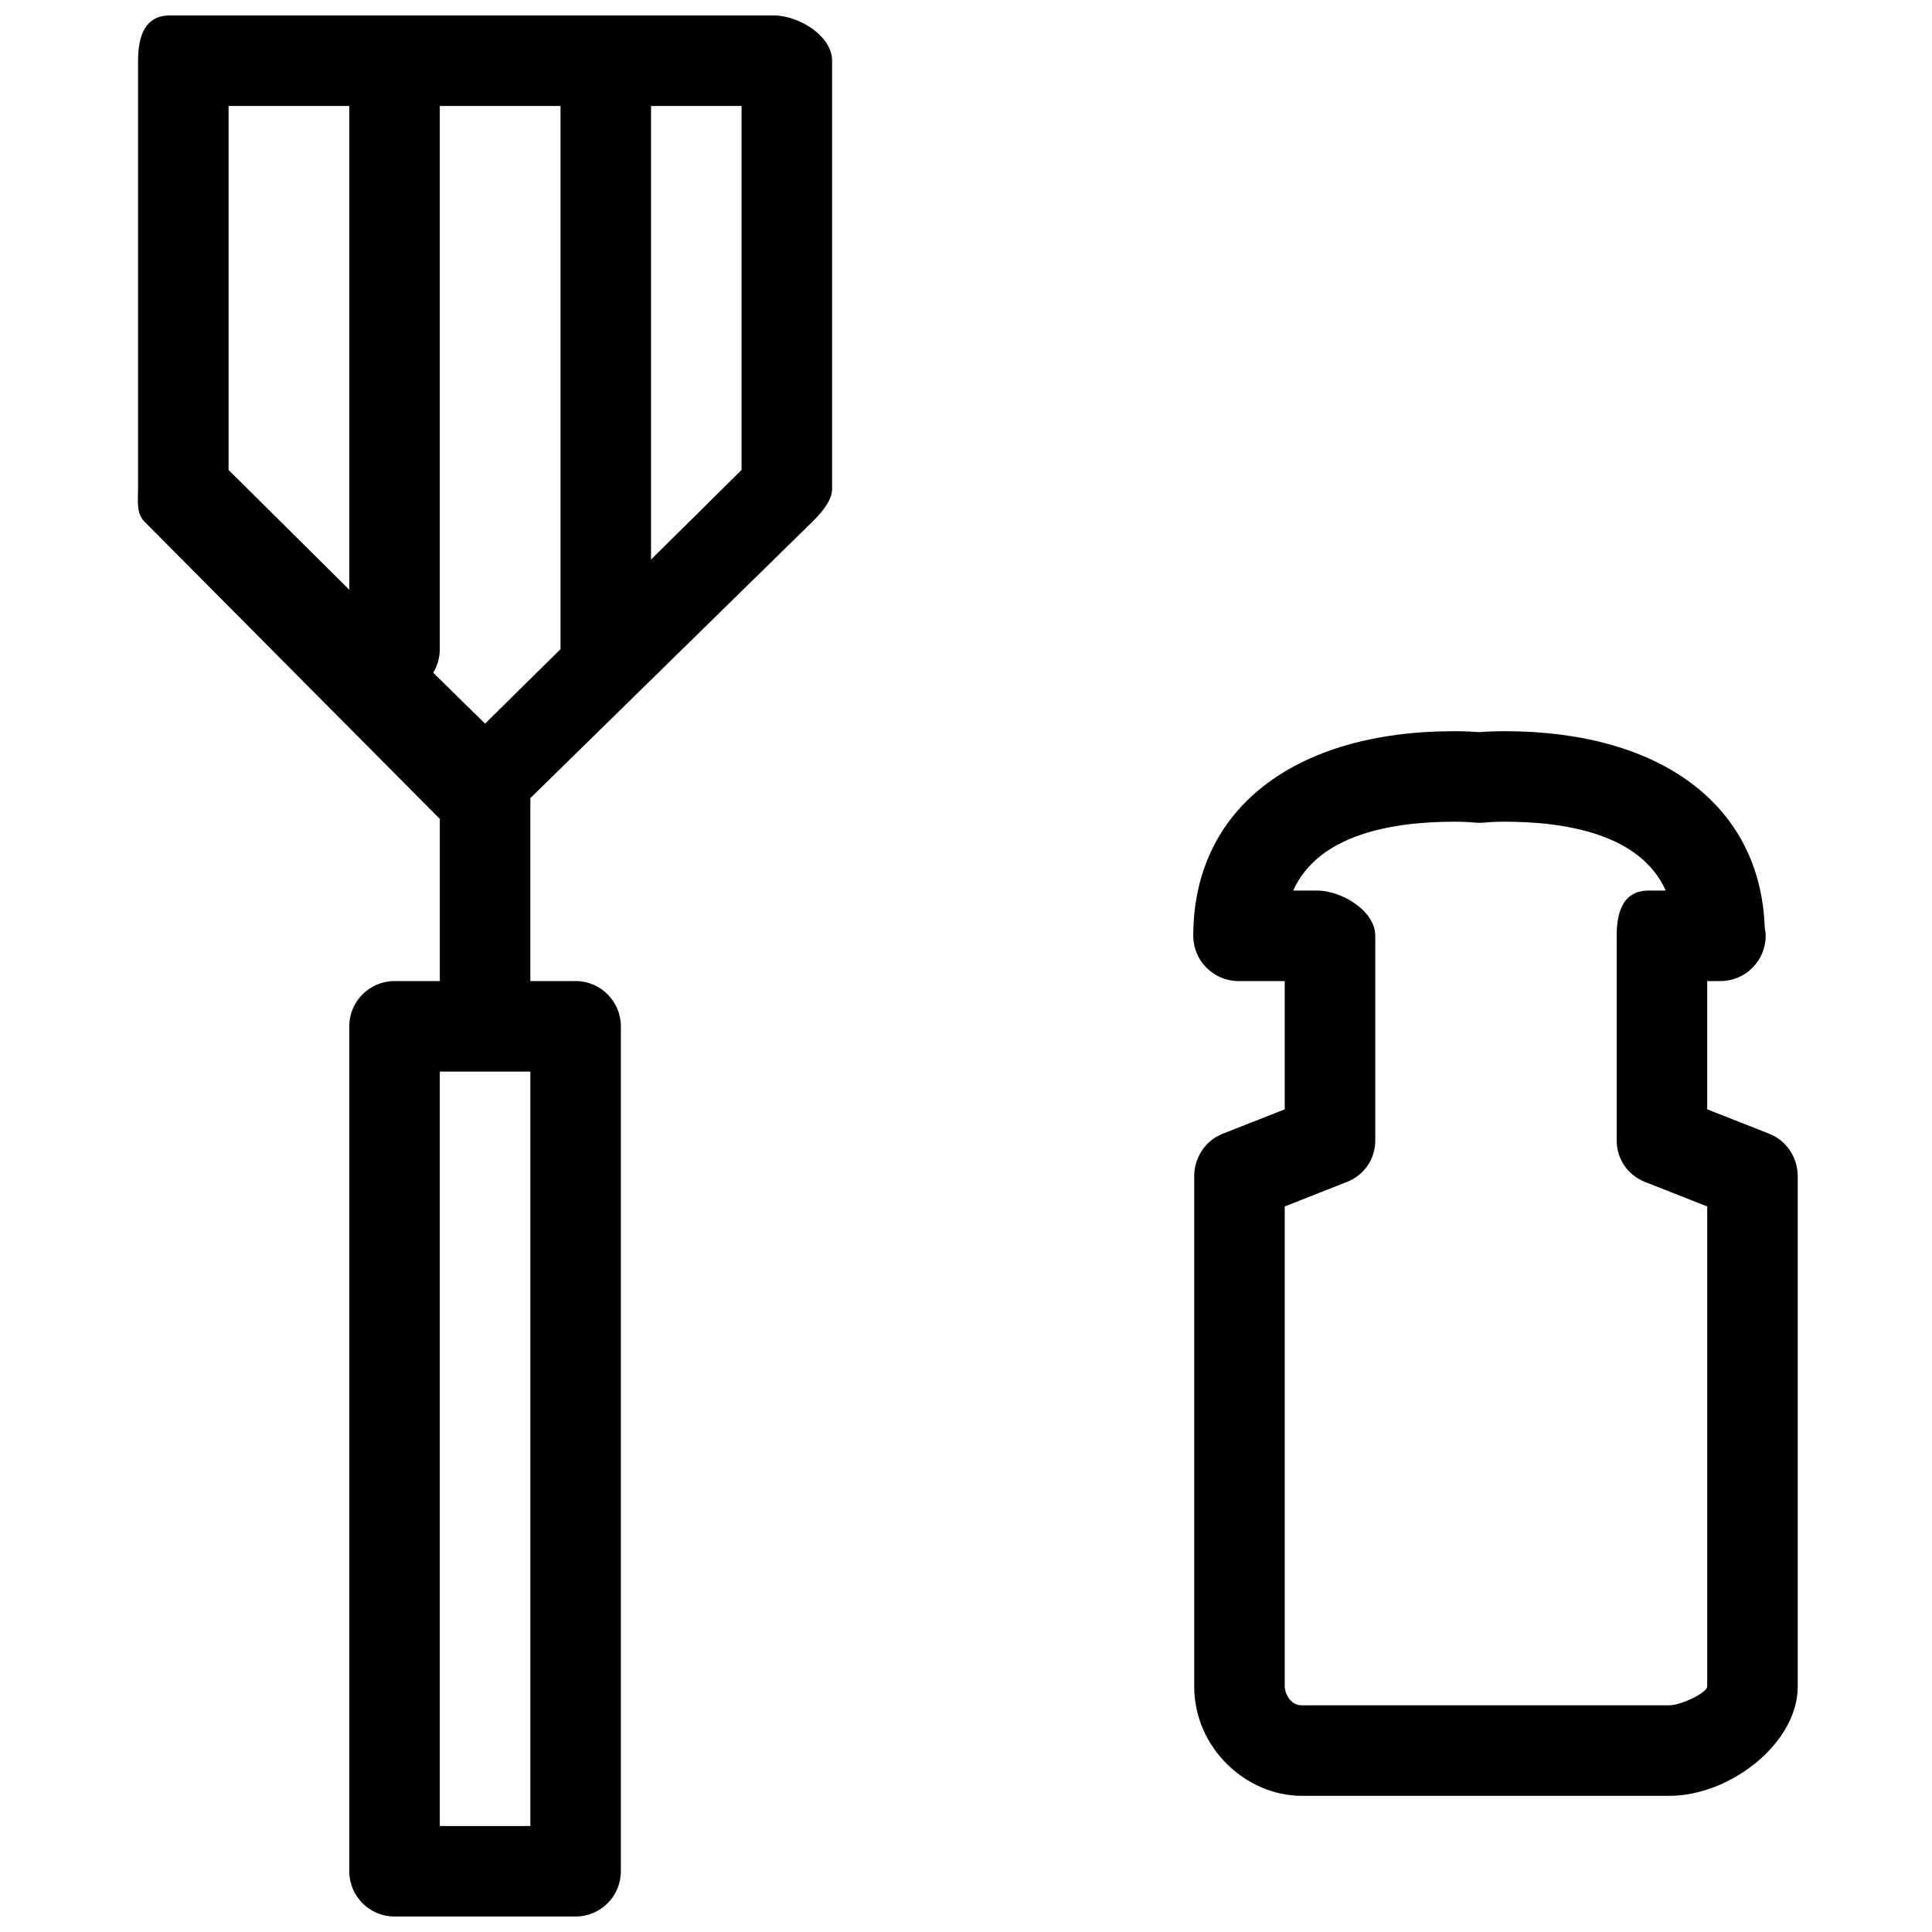<?xml version="1.0" encoding="UTF-8"?>
<!-- Uploaded to: ICON Repo, www.svgrepo.com, Generator: ICON Repo Mixer Tools -->
<svg width="800px" height="800px" version="1.1" viewBox="144 144 512 512" xmlns="http://www.w3.org/2000/svg">
 <defs>
  <clipPath id="a">
   <path d="m180 148.09h441v503.81h-441z"/>
  </clipPath>
 </defs>
 <g clip-path="url(#a)">
  <path d="m189.08 148.09c-6.621 0-8.496 5.375-8.496 11.996v113.46c0 3.207-0.523 6.484 1.75 8.746l78.219 78.719v42.984h-11.996c-6.621 0-11.996 5.375-11.996 11.996v223.91c0 6.625 5.375 11.996 11.996 11.996h47.984c6.629 0 11.992-5.371 11.992-11.996v-223.91c0-6.621-5.363-11.996-11.992-11.996h-11.996v-48.48l74.723-73.223c2.277-2.262 5.246-5.539 5.246-8.746v-113.46c0-6.621-8.871-11.996-15.492-11.996zm15.496 23.992h31.984v128.2l-31.984-31.738zm55.977 0h31.988v143.95l-19.992 19.742-13.746-13.496c1.102-1.812 1.75-3.973 1.75-6.246zm55.98 0h23.988v96.461l-23.988 23.742zm212.92 165.69c-42.641 0-69.223 20.762-69.223 54.227 0 6.621 5.375 11.996 11.996 11.996h12.242v33.988l-16.492 6.496c-4.582 1.816-7.496 6.32-7.496 11.246v135.2c0 16.305 13.766 28.988 28.488 28.988h97.465c15.961 0 33.984-13.84 33.984-28.988v-135.2c0-4.926-2.922-9.43-7.496-11.246l-16.492-6.496v-33.988h3.496c6.629 0 11.996-5.375 11.996-11.996 0-0.75-0.121-1.535-0.25-2.246-1.137-32.172-27.27-51.98-68.973-51.98-3.008 0-5.484 0.16-6.75 0.25-1.27-0.09-3.488-0.25-6.496-0.25zm0 23.988c3.184 0 5.289 0.227 5.5 0.25 0.727 0.066 1.527 0.066 2.246 0 0.242-0.023 2.324-0.25 5.5-0.25 16.762 0 36.094 3.457 42.734 18.246h-4.5c-6.621 0-8.496 5.371-8.496 11.992v54.23c0 4.926 2.914 9.18 7.496 10.996l16.496 6.496v127.2c0 1.688-7 5-9.996 5h-97.465c-3.184 0-4.5-3.375-4.5-5v-127.2l16.496-6.496c4.574-1.816 7.496-6.07 7.496-10.996v-54.23c0-6.621-8.871-11.992-15.492-11.992h-6.25c6.629-14.789 25.98-18.246 42.734-18.246zm-268.9 66.227h23.992v199.93h-23.992z" fill-rule="evenodd"/>
 </g>
</svg>